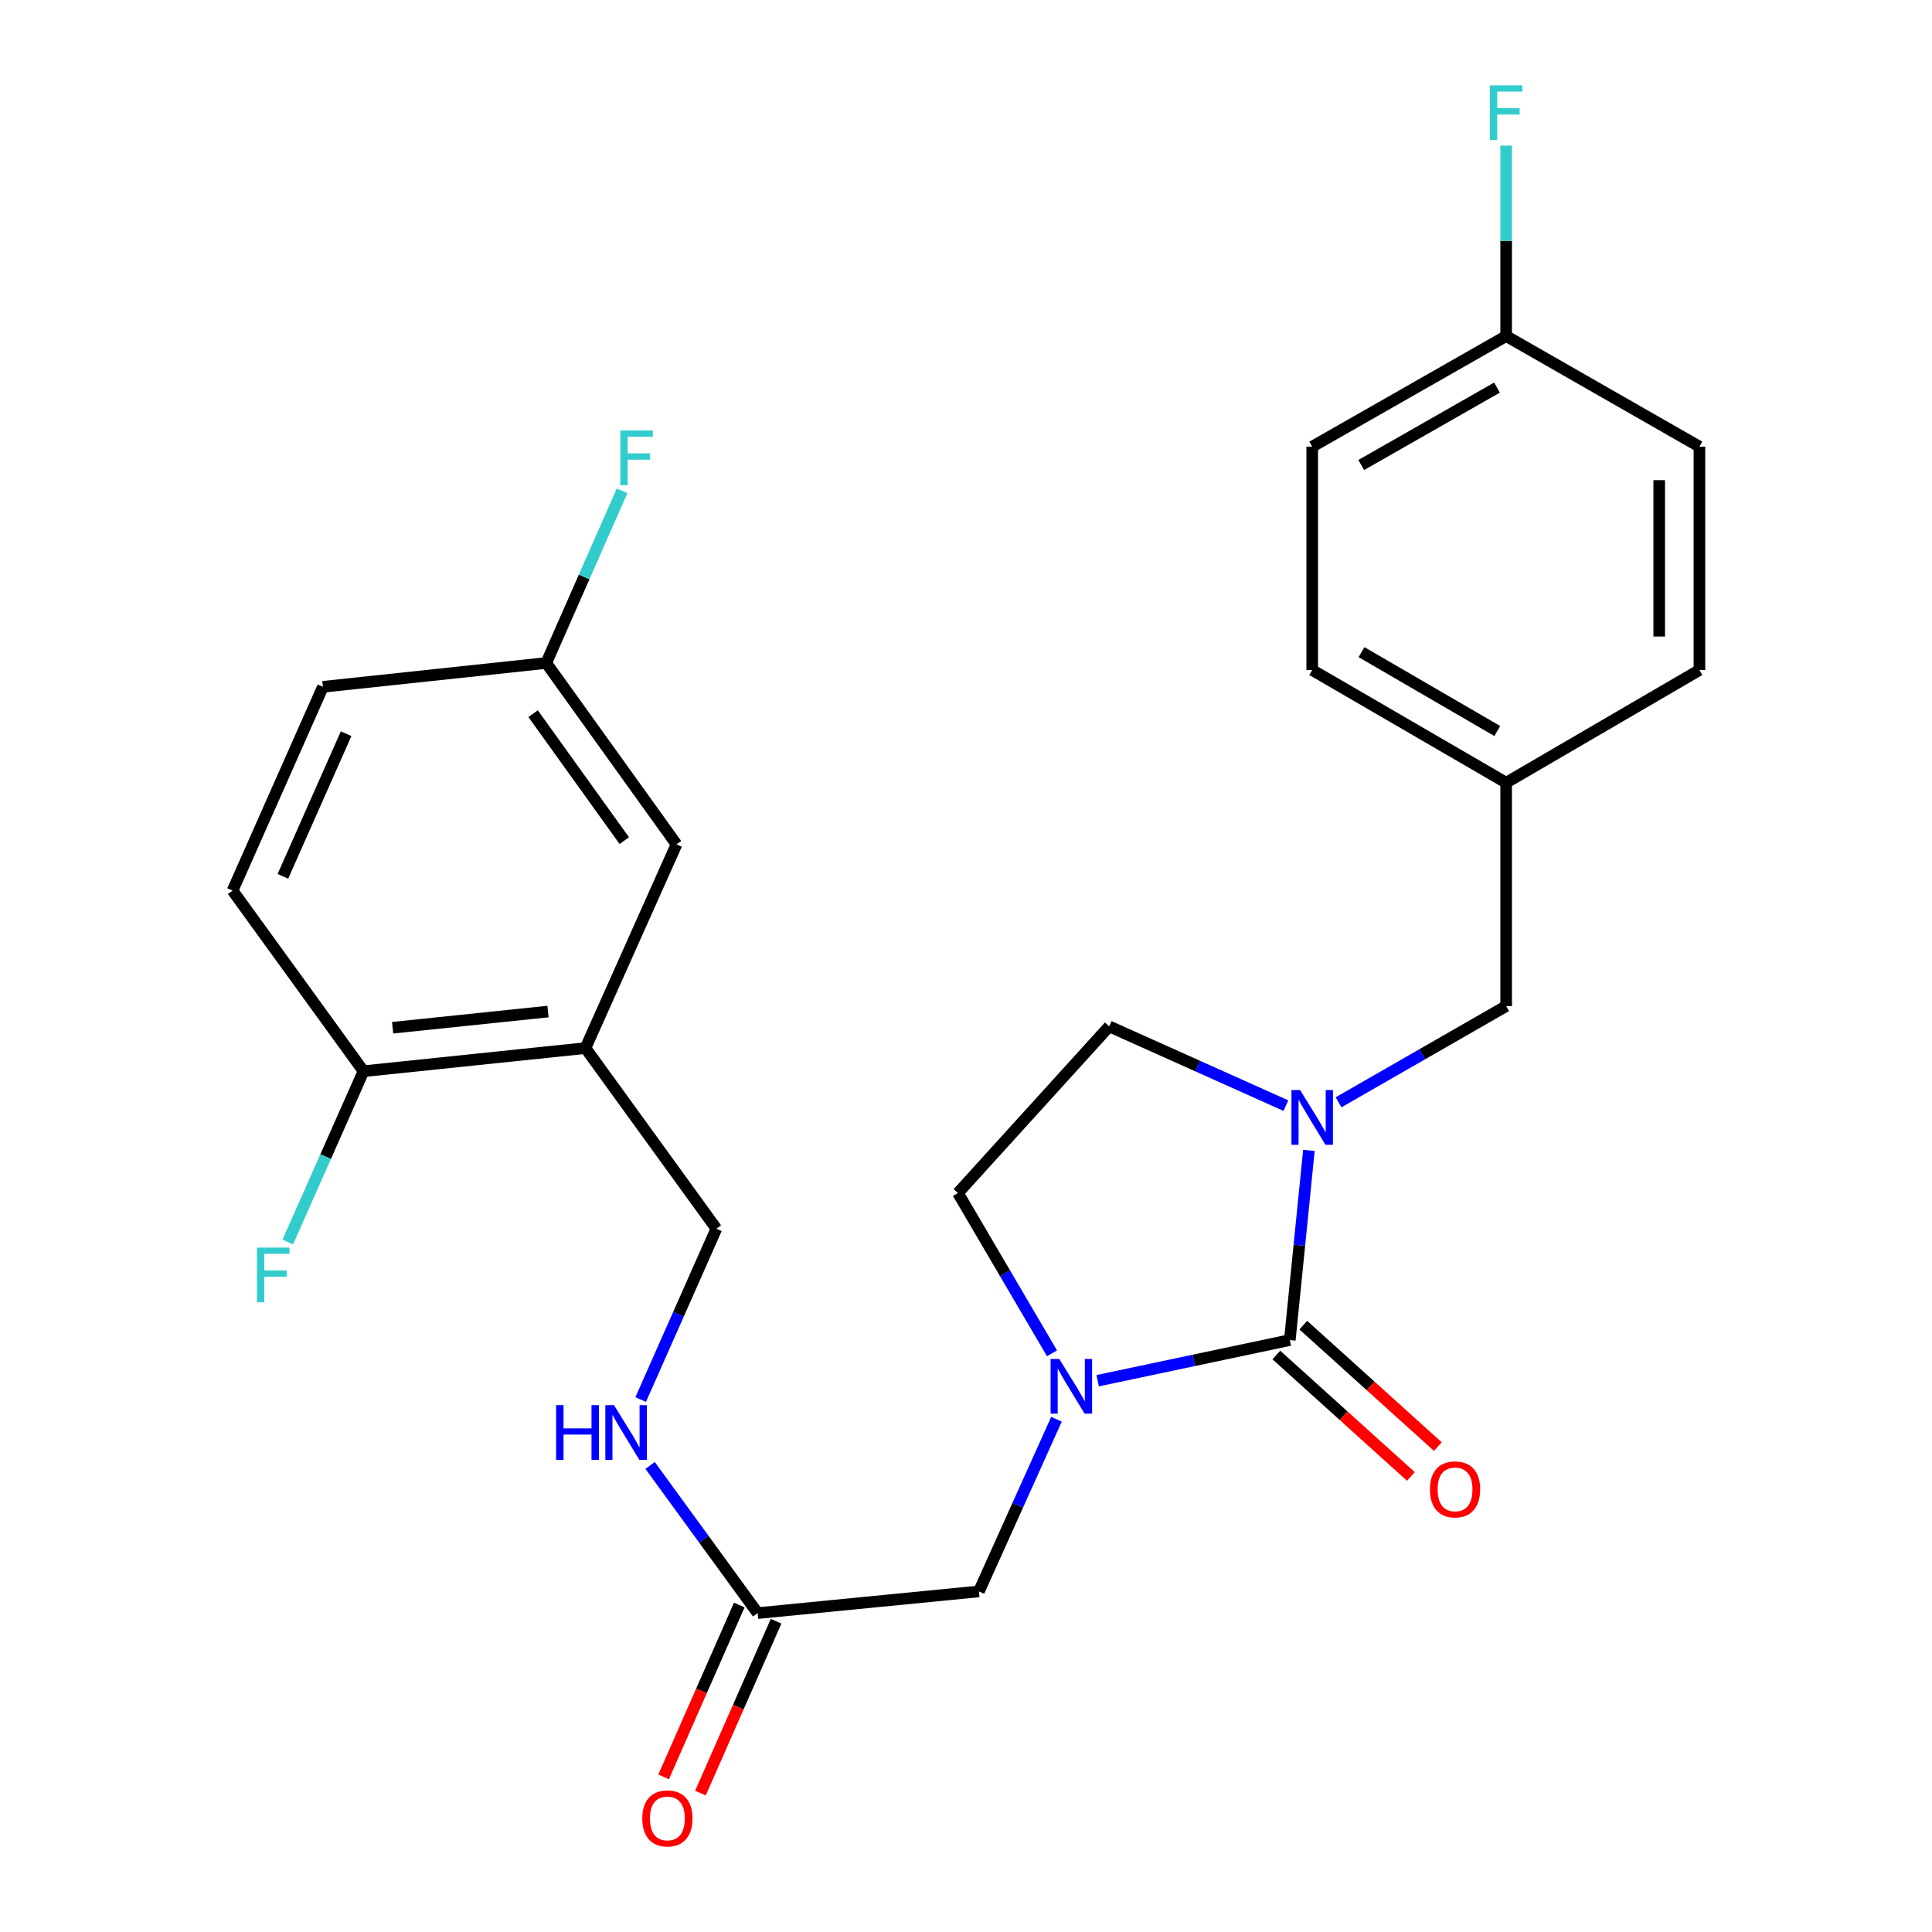 <?xml version='1.0' encoding='iso-8859-1'?>
<svg version='1.1' baseProfile='full'
              xmlns='http://www.w3.org/2000/svg'
                      xmlns:rdkit='http://www.rdkit.org/xml'
                      xmlns:xlink='http://www.w3.org/1999/xlink'
                  xml:space='preserve'
width='1000px' height='1000px' viewBox='0 0 1000 1000'>
<!-- END OF HEADER -->
<rect style='opacity:1.0;fill:#FFFFFF;stroke:none' width='1000' height='1000' x='0' y='0'> </rect>
<path class='bond-0' d='M 667.61,693.616 L 617.882,704.135' style='fill:none;fill-rule:evenodd;stroke:#000000;stroke-width:6px;stroke-linecap:butt;stroke-linejoin:miter;stroke-opacity:1' />
<path class='bond-0' d='M 617.882,704.135 L 568.154,714.653' style='fill:none;fill-rule:evenodd;stroke:#0000FF;stroke-width:6px;stroke-linecap:butt;stroke-linejoin:miter;stroke-opacity:1' />
<path class='bond-1' d='M 667.61,693.616 L 672.547,644.526' style='fill:none;fill-rule:evenodd;stroke:#000000;stroke-width:6px;stroke-linecap:butt;stroke-linejoin:miter;stroke-opacity:1' />
<path class='bond-1' d='M 672.547,644.526 L 677.484,595.435' style='fill:none;fill-rule:evenodd;stroke:#0000FF;stroke-width:6px;stroke-linecap:butt;stroke-linejoin:miter;stroke-opacity:1' />
<path class='bond-8' d='M 660.634,701.343 L 695.455,732.778' style='fill:none;fill-rule:evenodd;stroke:#000000;stroke-width:6px;stroke-linecap:butt;stroke-linejoin:miter;stroke-opacity:1' />
<path class='bond-8' d='M 695.455,732.778 L 730.277,764.213' style='fill:none;fill-rule:evenodd;stroke:#FF0000;stroke-width:6px;stroke-linecap:butt;stroke-linejoin:miter;stroke-opacity:1' />
<path class='bond-8' d='M 674.586,685.889 L 709.407,717.324' style='fill:none;fill-rule:evenodd;stroke:#000000;stroke-width:6px;stroke-linecap:butt;stroke-linejoin:miter;stroke-opacity:1' />
<path class='bond-8' d='M 709.407,717.324 L 744.228,748.759' style='fill:none;fill-rule:evenodd;stroke:#FF0000;stroke-width:6px;stroke-linecap:butt;stroke-linejoin:miter;stroke-opacity:1' />
<path class='bond-3' d='M 546.833,734.607 L 526.759,779.162' style='fill:none;fill-rule:evenodd;stroke:#0000FF;stroke-width:6px;stroke-linecap:butt;stroke-linejoin:miter;stroke-opacity:1' />
<path class='bond-3' d='M 526.759,779.162 L 506.685,823.716' style='fill:none;fill-rule:evenodd;stroke:#000000;stroke-width:6px;stroke-linecap:butt;stroke-linejoin:miter;stroke-opacity:1' />
<path class='bond-6' d='M 544.514,700.476 L 520.169,658.987' style='fill:none;fill-rule:evenodd;stroke:#0000FF;stroke-width:6px;stroke-linecap:butt;stroke-linejoin:miter;stroke-opacity:1' />
<path class='bond-6' d='M 520.169,658.987 L 495.824,617.497' style='fill:none;fill-rule:evenodd;stroke:#000000;stroke-width:6px;stroke-linecap:butt;stroke-linejoin:miter;stroke-opacity:1' />
<path class='bond-5' d='M 692.833,570.552 L 736.209,545.648' style='fill:none;fill-rule:evenodd;stroke:#0000FF;stroke-width:6px;stroke-linecap:butt;stroke-linejoin:miter;stroke-opacity:1' />
<path class='bond-5' d='M 736.209,545.648 L 779.585,520.744' style='fill:none;fill-rule:evenodd;stroke:#000000;stroke-width:6px;stroke-linecap:butt;stroke-linejoin:miter;stroke-opacity:1' />
<path class='bond-7' d='M 665.581,572.272 L 619.849,551.765' style='fill:none;fill-rule:evenodd;stroke:#0000FF;stroke-width:6px;stroke-linecap:butt;stroke-linejoin:miter;stroke-opacity:1' />
<path class='bond-7' d='M 619.849,551.765 L 574.118,531.258' style='fill:none;fill-rule:evenodd;stroke:#000000;stroke-width:6px;stroke-linecap:butt;stroke-linejoin:miter;stroke-opacity:1' />
<path class='bond-2' d='M 303.034,542.489 L 370.791,635.981' style='fill:none;fill-rule:evenodd;stroke:#000000;stroke-width:6px;stroke-linecap:butt;stroke-linejoin:miter;stroke-opacity:1' />
<path class='bond-9' d='M 303.034,542.489 L 188.144,554.46' style='fill:none;fill-rule:evenodd;stroke:#000000;stroke-width:6px;stroke-linecap:butt;stroke-linejoin:miter;stroke-opacity:1' />
<path class='bond-9' d='M 283.643,523.577 L 203.22,531.957' style='fill:none;fill-rule:evenodd;stroke:#000000;stroke-width:6px;stroke-linecap:butt;stroke-linejoin:miter;stroke-opacity:1' />
<path class='bond-12' d='M 303.034,542.489 L 350.156,437.048' style='fill:none;fill-rule:evenodd;stroke:#000000;stroke-width:6px;stroke-linecap:butt;stroke-linejoin:miter;stroke-opacity:1' />
<path class='bond-4' d='M 506.685,823.716 L 392.177,834.947' style='fill:none;fill-rule:evenodd;stroke:#000000;stroke-width:6px;stroke-linecap:butt;stroke-linejoin:miter;stroke-opacity:1' />
<path class='bond-10' d='M 392.177,834.947 L 364.331,796.727' style='fill:none;fill-rule:evenodd;stroke:#000000;stroke-width:6px;stroke-linecap:butt;stroke-linejoin:miter;stroke-opacity:1' />
<path class='bond-10' d='M 364.331,796.727 L 336.486,758.507' style='fill:none;fill-rule:evenodd;stroke:#0000FF;stroke-width:6px;stroke-linecap:butt;stroke-linejoin:miter;stroke-opacity:1' />
<path class='bond-13' d='M 382.65,830.753 L 363.07,875.233' style='fill:none;fill-rule:evenodd;stroke:#000000;stroke-width:6px;stroke-linecap:butt;stroke-linejoin:miter;stroke-opacity:1' />
<path class='bond-13' d='M 363.07,875.233 L 343.49,919.713' style='fill:none;fill-rule:evenodd;stroke:#FF0000;stroke-width:6px;stroke-linecap:butt;stroke-linejoin:miter;stroke-opacity:1' />
<path class='bond-13' d='M 401.705,839.141 L 382.125,883.621' style='fill:none;fill-rule:evenodd;stroke:#000000;stroke-width:6px;stroke-linecap:butt;stroke-linejoin:miter;stroke-opacity:1' />
<path class='bond-13' d='M 382.125,883.621 L 362.545,928.101' style='fill:none;fill-rule:evenodd;stroke:#FF0000;stroke-width:6px;stroke-linecap:butt;stroke-linejoin:miter;stroke-opacity:1' />
<path class='bond-16' d='M 779.585,520.744 L 779.585,405.125' style='fill:none;fill-rule:evenodd;stroke:#000000;stroke-width:6px;stroke-linecap:butt;stroke-linejoin:miter;stroke-opacity:1' />
<path class='bond-26' d='M 495.824,617.497 L 574.118,531.258' style='fill:none;fill-rule:evenodd;stroke:#000000;stroke-width:6px;stroke-linecap:butt;stroke-linejoin:miter;stroke-opacity:1' />
<path class='bond-14' d='M 188.144,554.46 L 120.376,460.968' style='fill:none;fill-rule:evenodd;stroke:#000000;stroke-width:6px;stroke-linecap:butt;stroke-linejoin:miter;stroke-opacity:1' />
<path class='bond-18' d='M 188.144,554.46 L 168.552,598.658' style='fill:none;fill-rule:evenodd;stroke:#000000;stroke-width:6px;stroke-linecap:butt;stroke-linejoin:miter;stroke-opacity:1' />
<path class='bond-18' d='M 168.552,598.658 L 148.959,642.857' style='fill:none;fill-rule:evenodd;stroke:#33CCCC;stroke-width:6px;stroke-linecap:butt;stroke-linejoin:miter;stroke-opacity:1' />
<path class='bond-11' d='M 331.613,724.411 L 351.202,680.196' style='fill:none;fill-rule:evenodd;stroke:#0000FF;stroke-width:6px;stroke-linecap:butt;stroke-linejoin:miter;stroke-opacity:1' />
<path class='bond-11' d='M 351.202,680.196 L 370.791,635.981' style='fill:none;fill-rule:evenodd;stroke:#000000;stroke-width:6px;stroke-linecap:butt;stroke-linejoin:miter;stroke-opacity:1' />
<path class='bond-15' d='M 350.156,437.048 L 282.735,343.163' style='fill:none;fill-rule:evenodd;stroke:#000000;stroke-width:6px;stroke-linecap:butt;stroke-linejoin:miter;stroke-opacity:1' />
<path class='bond-15' d='M 323.132,435.11 L 275.937,369.39' style='fill:none;fill-rule:evenodd;stroke:#000000;stroke-width:6px;stroke-linecap:butt;stroke-linejoin:miter;stroke-opacity:1' />
<path class='bond-28' d='M 120.376,460.968 L 167.14,355.493' style='fill:none;fill-rule:evenodd;stroke:#000000;stroke-width:6px;stroke-linecap:butt;stroke-linejoin:miter;stroke-opacity:1' />
<path class='bond-28' d='M 146.424,453.585 L 179.158,379.753' style='fill:none;fill-rule:evenodd;stroke:#000000;stroke-width:6px;stroke-linecap:butt;stroke-linejoin:miter;stroke-opacity:1' />
<path class='bond-19' d='M 282.735,343.163 L 167.14,355.493' style='fill:none;fill-rule:evenodd;stroke:#000000;stroke-width:6px;stroke-linecap:butt;stroke-linejoin:miter;stroke-opacity:1' />
<path class='bond-20' d='M 282.735,343.163 L 302.36,298.603' style='fill:none;fill-rule:evenodd;stroke:#000000;stroke-width:6px;stroke-linecap:butt;stroke-linejoin:miter;stroke-opacity:1' />
<path class='bond-20' d='M 302.36,298.603 L 321.985,254.043' style='fill:none;fill-rule:evenodd;stroke:#33CCCC;stroke-width:6px;stroke-linecap:butt;stroke-linejoin:miter;stroke-opacity:1' />
<path class='bond-22' d='M 779.585,405.125 L 879.624,346.807' style='fill:none;fill-rule:evenodd;stroke:#000000;stroke-width:6px;stroke-linecap:butt;stroke-linejoin:miter;stroke-opacity:1' />
<path class='bond-23' d='M 779.585,405.125 L 679.2,346.807' style='fill:none;fill-rule:evenodd;stroke:#000000;stroke-width:6px;stroke-linecap:butt;stroke-linejoin:miter;stroke-opacity:1' />
<path class='bond-23' d='M 774.986,378.375 L 704.716,337.552' style='fill:none;fill-rule:evenodd;stroke:#000000;stroke-width:6px;stroke-linecap:butt;stroke-linejoin:miter;stroke-opacity:1' />
<path class='bond-17' d='M 779.585,173.946 L 679.2,231.188' style='fill:none;fill-rule:evenodd;stroke:#000000;stroke-width:6px;stroke-linecap:butt;stroke-linejoin:miter;stroke-opacity:1' />
<path class='bond-17' d='M 774.84,200.618 L 704.57,240.688' style='fill:none;fill-rule:evenodd;stroke:#000000;stroke-width:6px;stroke-linecap:butt;stroke-linejoin:miter;stroke-opacity:1' />
<path class='bond-21' d='M 779.585,173.946 L 779.585,124.662' style='fill:none;fill-rule:evenodd;stroke:#000000;stroke-width:6px;stroke-linecap:butt;stroke-linejoin:miter;stroke-opacity:1' />
<path class='bond-21' d='M 779.585,124.662 L 779.585,75.377' style='fill:none;fill-rule:evenodd;stroke:#33CCCC;stroke-width:6px;stroke-linecap:butt;stroke-linejoin:miter;stroke-opacity:1' />
<path class='bond-27' d='M 779.585,173.946 L 879.624,231.188' style='fill:none;fill-rule:evenodd;stroke:#000000;stroke-width:6px;stroke-linecap:butt;stroke-linejoin:miter;stroke-opacity:1' />
<path class='bond-25' d='M 879.624,346.807 L 879.624,231.188' style='fill:none;fill-rule:evenodd;stroke:#000000;stroke-width:6px;stroke-linecap:butt;stroke-linejoin:miter;stroke-opacity:1' />
<path class='bond-25' d='M 858.804,329.464 L 858.804,248.531' style='fill:none;fill-rule:evenodd;stroke:#000000;stroke-width:6px;stroke-linecap:butt;stroke-linejoin:miter;stroke-opacity:1' />
<path class='bond-24' d='M 679.2,346.807 L 679.2,231.188' style='fill:none;fill-rule:evenodd;stroke:#000000;stroke-width:6px;stroke-linecap:butt;stroke-linejoin:miter;stroke-opacity:1' />
<path  class='atom-1' d='M 548.264 703.376
L 557.544 718.376
Q 558.464 719.856, 559.944 722.536
Q 561.424 725.216, 561.504 725.376
L 561.504 703.376
L 565.264 703.376
L 565.264 731.696
L 561.384 731.696
L 551.424 715.296
Q 550.264 713.376, 549.024 711.176
Q 547.824 708.976, 547.464 708.296
L 547.464 731.696
L 543.784 731.696
L 543.784 703.376
L 548.264 703.376
' fill='#0000FF'/>
<path  class='atom-2' d='M 672.94 564.219
L 682.22 579.219
Q 683.14 580.699, 684.62 583.379
Q 686.1 586.059, 686.18 586.219
L 686.18 564.219
L 689.94 564.219
L 689.94 592.539
L 686.06 592.539
L 676.1 576.139
Q 674.94 574.219, 673.7 572.019
Q 672.5 569.819, 672.14 569.139
L 672.14 592.539
L 668.46 592.539
L 668.46 564.219
L 672.94 564.219
' fill='#0000FF'/>
<path  class='atom-9' d='M 740.133 770.903
Q 740.133 764.103, 743.493 760.303
Q 746.853 756.503, 753.133 756.503
Q 759.413 756.503, 762.773 760.303
Q 766.133 764.103, 766.133 770.903
Q 766.133 777.783, 762.733 781.703
Q 759.333 785.583, 753.133 785.583
Q 746.893 785.583, 743.493 781.703
Q 740.133 777.823, 740.133 770.903
M 753.133 782.383
Q 757.453 782.383, 759.773 779.503
Q 762.133 776.583, 762.133 770.903
Q 762.133 765.343, 759.773 762.543
Q 757.453 759.703, 753.133 759.703
Q 748.813 759.703, 746.453 762.503
Q 744.133 765.303, 744.133 770.903
Q 744.133 776.623, 746.453 779.503
Q 748.813 782.383, 753.133 782.383
' fill='#FF0000'/>
<path  class='atom-11' d='M 287.842 727.295
L 291.682 727.295
L 291.682 739.335
L 306.162 739.335
L 306.162 727.295
L 310.002 727.295
L 310.002 755.615
L 306.162 755.615
L 306.162 742.535
L 291.682 742.535
L 291.682 755.615
L 287.842 755.615
L 287.842 727.295
' fill='#0000FF'/>
<path  class='atom-11' d='M 317.802 727.295
L 327.082 742.295
Q 328.002 743.775, 329.482 746.455
Q 330.962 749.135, 331.042 749.295
L 331.042 727.295
L 334.802 727.295
L 334.802 755.615
L 330.922 755.615
L 320.962 739.215
Q 319.802 737.295, 318.562 735.095
Q 317.362 732.895, 317.002 732.215
L 317.002 755.615
L 313.322 755.615
L 313.322 727.295
L 317.802 727.295
' fill='#0000FF'/>
<path  class='atom-14' d='M 332.437 941.208
Q 332.437 934.408, 335.797 930.608
Q 339.157 926.808, 345.437 926.808
Q 351.717 926.808, 355.077 930.608
Q 358.437 934.408, 358.437 941.208
Q 358.437 948.088, 355.037 952.008
Q 351.637 955.888, 345.437 955.888
Q 339.197 955.888, 335.797 952.008
Q 332.437 948.128, 332.437 941.208
M 345.437 952.688
Q 349.757 952.688, 352.077 949.808
Q 354.437 946.888, 354.437 941.208
Q 354.437 935.648, 352.077 932.848
Q 349.757 930.008, 345.437 930.008
Q 341.117 930.008, 338.757 932.808
Q 336.437 935.608, 336.437 941.208
Q 336.437 946.928, 338.757 949.808
Q 341.117 952.688, 345.437 952.688
' fill='#FF0000'/>
<path  class='atom-19' d='M 132.984 645.74
L 149.824 645.74
L 149.824 648.98
L 136.784 648.98
L 136.784 657.58
L 148.384 657.58
L 148.384 660.86
L 136.784 660.86
L 136.784 674.06
L 132.984 674.06
L 132.984 645.74
' fill='#33CCCC'/>
<path  class='atom-21' d='M 321.078 222.823
L 337.918 222.823
L 337.918 226.063
L 324.878 226.063
L 324.878 234.663
L 336.478 234.663
L 336.478 237.943
L 324.878 237.943
L 324.878 251.143
L 321.078 251.143
L 321.078 222.823
' fill='#33CCCC'/>
<path  class='atom-22' d='M 771.165 44.167
L 788.005 44.167
L 788.005 47.407
L 774.965 47.407
L 774.965 56.007
L 786.565 56.007
L 786.565 59.287
L 774.965 59.287
L 774.965 72.487
L 771.165 72.487
L 771.165 44.167
' fill='#33CCCC'/>
</svg>
